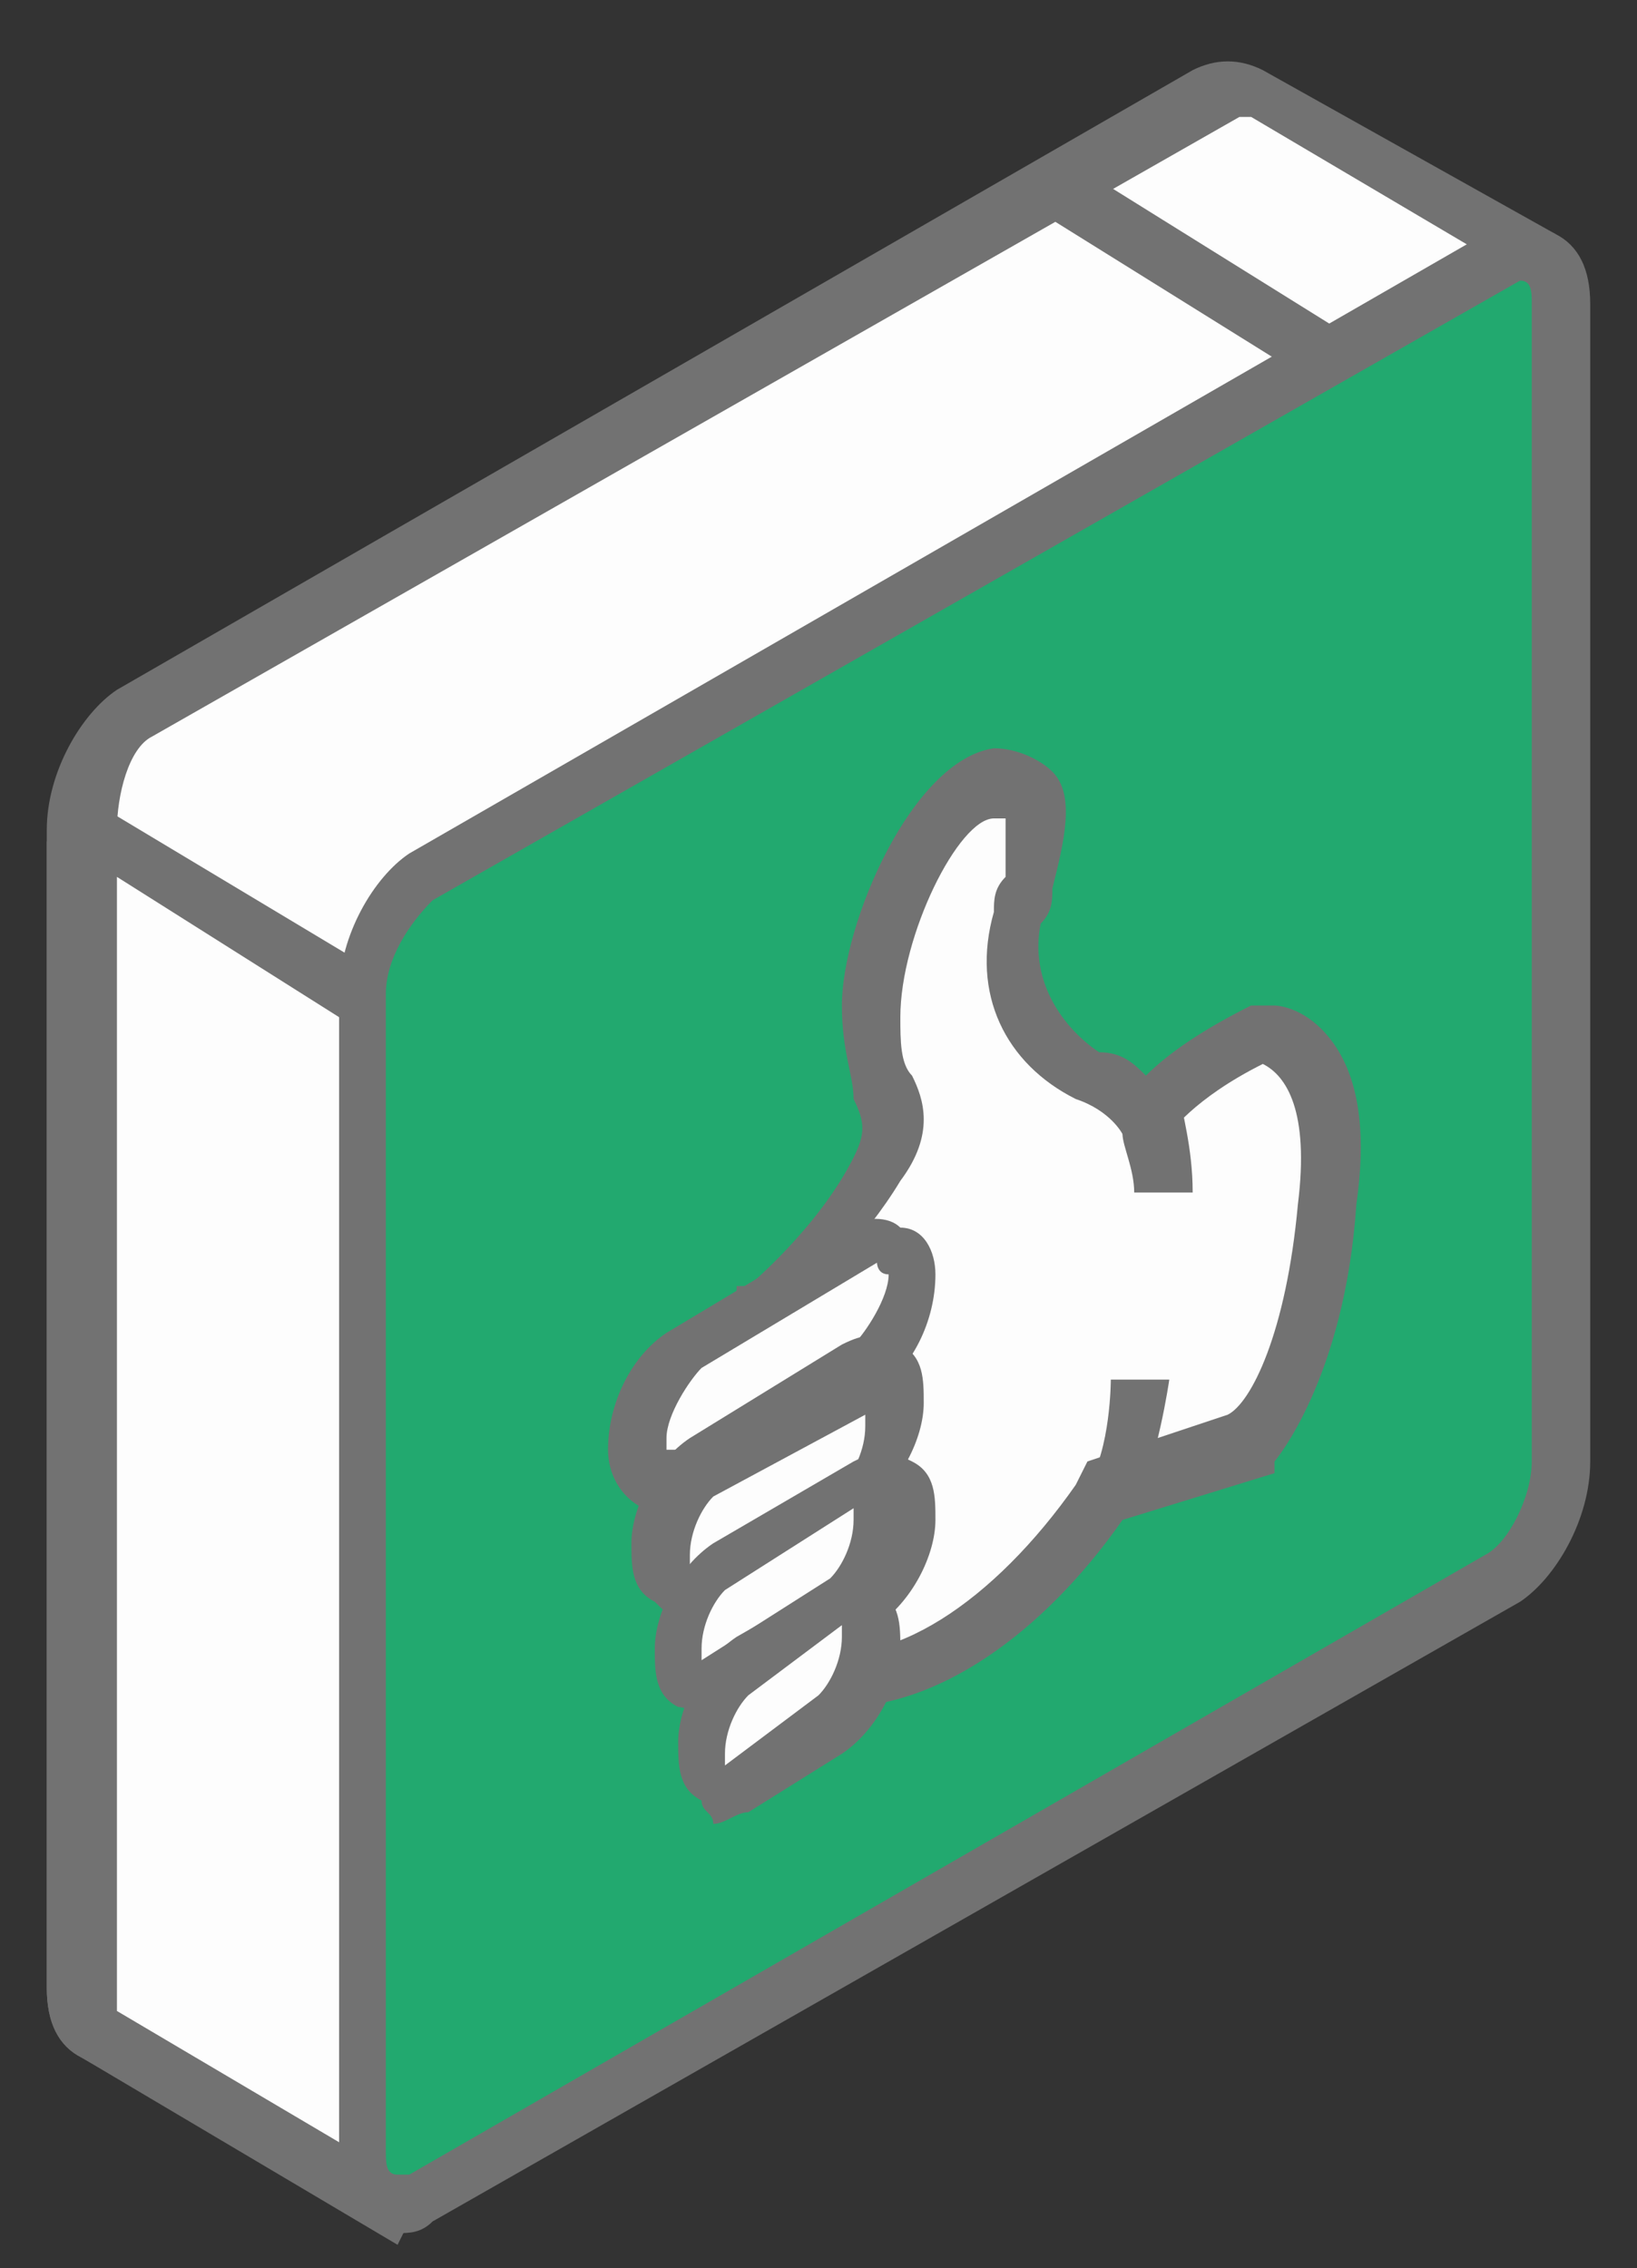 <?xml version="1.0" encoding="UTF-8"?> <svg xmlns="http://www.w3.org/2000/svg" xmlns:xlink="http://www.w3.org/1999/xlink" version="1.1" id="content_1_" x="0px" y="0px" viewBox="0 0 14 19.4" style="enable-background:new 0 0 14 19.4;" xml:space="preserve"><rect x="0" y="0" width="14" height="19.4" fill="#333333" stroke="none"/> <style type="text/css"> .st0{fill:#FFBE2E;} .st1{fill:#E1E1E1;} .st2{fill:#FEBD2E;} .st3{fill:#FDFDFD;} .st4{fill:#727272;} .st5{fill:#22A96F;} </style> <g id="XMLID_00000110471512642412489280000016152669076445579938_"> <g id="XMLID_00000138549570453493359310000010920011973791746700_"> <g id="XMLID_00000183210589744841228190000018059833589991682222_"> <g id="XMLID_00000055674744680943890210000011042059384510215321_"> <path id="XMLID_10748_" class="st0" d="M2160.8-207.8c-0.8-1.6-4.3-3.2-4.8-3.4s-1.9-0.5-1.5,2c0.4,2.4,2.6,3.7,2.6,4.3 s-0.6,1.4-0.7,1.8c-0.2,0.7,0.2,1.2,0.9,1.1c0.7-0.1,3.1-2.8,3.5-3.7C2161.3-206.6,2161.1-207.2,2160.8-207.8z"></path> </g> <g id="XMLID_00000175312995180711764050000003731394395350617991_"> <path id="XMLID_00000042727810333613546520000000916337937574795949_" class="st1" d="M2157.1-201.5c-0.4,0-0.7-0.1-0.9-0.4 c-0.3-0.3-0.4-0.8-0.3-1.3c0.1-0.2,0.2-0.5,0.3-0.7c0.2-0.3,0.4-0.7,0.4-1c0-0.1-0.3-0.3-0.5-0.6c-0.7-0.8-1.8-1.9-2.1-3.6 c-0.2-1.2,0-2,0.5-2.4s1.2-0.3,1.6-0.1c0.4,0.2,4.2,1.8,5.1,3.6l0,0c0.3,0.7,0.6,1.4,0.1,2.5c-0.4,0.9-3,3.8-3.9,4 C2157.3-201.5,2157.2-201.5,2157.1-201.5z M2155.4-210.8c-0.1,0-0.2,0-0.3,0.1s-0.3,0.3-0.1,1.4c0.2,1.4,1.2,2.4,1.8,3.1 c0.5,0.5,0.8,0.9,0.8,1.3c0,0.5-0.3,1-0.5,1.4c-0.1,0.2-0.2,0.4-0.2,0.5c-0.1,0.2,0,0.3,0,0.4c0,0.1,0.1,0.1,0.3,0 c0.5-0.1,2.8-2.5,3.2-3.4c0.3-0.7,0.2-1.2-0.1-1.7c-0.6-1.2-3.5-2.7-4.5-3.1C2155.7-210.7,2155.6-210.8,2155.4-210.8z"></path> </g> <g id="XMLID_00000105426434140503797540000000288682706146267300_"> <path id="XMLID_4190_" class="st0" d="M2258.9-189.3c0,0-3.4,2-8.8-1.4s-9.9-3.2-12.8-1.2c-3,2,2.3-15.9,2.5-16.3 c0.2-0.4,10.3-9.9,11.3-9.9s12,10.9,12,10.9L2258.9-189.3z"></path> <path id="XMLID_00000078763087863000859160000016992185381376980358_" class="st1" d="M2256.1-188.2c-1.6,0-3.7-0.4-6.3-2 c-4.7-3-9.1-3.4-12.3-1.2c-0.7,0.5-1.1,0.2-1.3,0c-1.8-1.7,3-16.9,3.1-17s10.4-10.1,11.7-10.1c1,0,7.2,6,12.3,11.1l0.2,0.2 l-4.2,18.3l-0.2,0.1C2259.1-188.8,2258-188.2,2256.1-188.2z M2242.2-193.8c2.2,0,4.9,0.7,8.2,2.7c4.4,2.8,7.4,1.8,8.1,1.4 l4-17.3c-4.9-4.8-10.4-10-11.5-10.6c-1.4,0.6-10.2,8.7-10.9,9.6c-0.5,1.1-4,14-3.3,15.7c0,0,0,0,0.1,0 C2238.1-193,2239.8-193.8,2242.2-193.8z"></path> </g> <g id="XMLID_00000107588135499811916150000004208395844915900560_"> <path id="XMLID_00000038400026810909432930000007145954414664168375_" class="st0" d="M2189.4-148.6c0,0-3.7,2.1-9.1-1.3 c-5.4-3.4-9.9-3.2-12.8-1.2c-3,2,2.3-15.9,2.5-16.3c0.2-0.4,10.3-9.9,11.3-9.9s12,10.9,12,10.9L2189.4-148.6z"></path> <path id="XMLID_00000034084245428110470370000001752493790611367866_" class="st1" d="M2186.3-147.4c-1.6,0-3.8-0.4-6.3-2 c-4.7-2.9-9.1-3.4-12.3-1.2c-0.7,0.5-1.1,0.2-1.3,0c-1.8-1.7,3-16.9,3.1-17s10.4-10.1,11.7-10.1c1,0,7.2,6,12.3,11.1l0.2,0.2 l-3.9,18.2l-0.2,0.1C2189.5-148.1,2188.3-147.4,2186.3-147.4z M2172.4-153c2.2,0,4.9,0.7,8.2,2.7c4.5,2.8,7.6,1.7,8.4,1.4 l3.7-17.2c-4.9-4.8-10.4-10-11.5-10.6c-1.4,0.6-10.2,8.7-10.9,9.6c-0.5,1.1-4,14-3.3,15.7c0,0,0,0,0.1,0 C2168.2-152.2,2170-153,2172.4-153z"></path> </g> <g id="XMLID_00000008832180047742693720000008160832601437601945_"> <path id="XMLID_10732_" class="st0" d="M2245.9-237.3c-11.5-6.6-17.4-7.7-17.4-7.7l0,0c-0.1-0.1-0.2-0.1-0.3,0l-3.5,2 c0,0-2.5,1.3-8.5,1.4c-6.1,0-21.4,3.5-32.8,10.6c-11.5,7.2-19.6,16.6-25.3,23.8s-6.1,8.2-7.9,9.7c-1.8,1.5-12.4,9.2-18.7,15.6 c-6.3,6.5-9,11.3-9,12.2c0,1.8,0.7,2.8,0.7,2.8v4.9l-0.8,4.6c0,0,0,0.6,0.3,1l0,0c0,0,2.4,4,12.4,10.1 c14.9,9,26.5,12.4,26.5,12.4l6.4-20.5l34-26.1l54.4-36.7l6.6-1.9l4.1-3.7C2267.1-222.8,2257.4-230.7,2245.9-237.3z"></path> </g> <g id="XMLID_00000139286999129218118990000013239386343751509139_"> <path id="XMLID_10730_" class="st1" d="M2246.3-235.2c-11.5-6.6-17.4-7.7-17.4-7.7l0,0c-0.1-0.1-0.2-0.1-0.3,0l-3.5,2 c0,0-2.5,1.3-8.5,1.4c-6.1,0-21.4,3.5-32.8,10.6c-11.5,7.2-19.6,16.6-25.3,23.8s-6.1,8.2-7.9,9.7c-1.8,1.5-12.4,9.2-18.7,15.6 c-6.3,6.5-9,11.3-9,12.2c0,1.8,0.7,2.8,0.7,2.8v4.9l-0.8,4.6c0,0,0,0.6,0.3,1l0,0c0,0,2.4,4,12.4,10.1c10,6,18.4,9.5,22.9,11.2 c1.9,0.7,4-0.3,4.6-2.3l7.4-22.5l31.9-20.6l54.4-36.7l6.6-1.9l1.2-1.1c1.5-1.4,1.4-3.8-0.2-5 C2260.7-225.9,2253.9-230.8,2246.3-235.2z"></path> </g> <g id="XMLID_00000052789082945716008900000005687468829287123387_"> <path id="XMLID_00000130620919086406102430000004359664879443848371_" class="st1" d="M2162-133.4l-0.5-0.1 c-0.1,0-11.8-3.5-26.6-12.4c-9.7-5.8-12.3-9.8-12.5-10.2c-0.4-0.5-0.4-1.2-0.4-1.3l0.8-4.6l-0.1-4.7c-0.2-0.4-0.7-1.3-0.7-2.9 c0-1.1,2.8-6,9.1-12.6c5-5.2,12.9-11.2,16.6-14c1-0.8,1.7-1.3,2.1-1.6c1.1-0.9,1.7-1.7,3.3-3.9c1-1.3,2.4-3.1,4.5-5.8 c5.8-7.4,14-16.8,25.4-23.9c12-7.5,27.5-10.7,33.1-10.7c5.8,0,8.3-1.3,8.3-1.3l3.5-2c0.3-0.2,0.6-0.2,0.8,0 c0.9,0.2,6.7,1.6,17.4,7.7c11.4,6.6,21.2,14.5,21.3,14.6l0.5,0.4l-4.7,4.2l-6.5,1.9l-54.4,36.7l-33.9,25.9L2162-133.4z M2123.4-156.4c0.6,0.9,3.6,4.6,12.1,9.7c13,7.9,23.6,11.4,25.9,12.2l6.3-20.2l0.1-0.1l34-26.1l54.5-36.8l6.5-1.9l3.6-3.2 c-2.1-1.6-10.8-8.4-20.7-14.2l0,0c-11.2-6.5-17.2-7.6-17.2-7.6h-0.1l-3.4,1.9c-0.1,0.1-2.7,1.4-8.8,1.4 c-5.5,0-20.7,3.1-32.6,10.6c-11.3,7.1-19.4,16.4-25.2,23.7c-2.1,2.7-3.5,4.5-4.5,5.8c-1.7,2.2-2.3,3-3.5,4 c-0.4,0.3-1.1,0.9-2.1,1.7c-3.7,2.9-11.5,8.8-16.5,13.9c-6.5,6.7-8.8,11.3-8.9,11.9c0,1.6,0.6,2.5,0.6,2.5l0.1,0.1v0.2v4.9 l-0.8,4.7c0,0,0,0.4,0.2,0.6L2123.4-156.4L2123.4-156.4z"></path> </g> <g id="XMLID_00000044885979143557593170000008835193066409483930_"> <path id="XMLID_00000065066374951226245930000009385221519619891613_" class="st1" d="M2263.6-219l-1.6-1 c-0.1-0.1-6.2-5.6-16.4-11.9c-12.1-7.6-21-10.6-21.1-10.7l-1-0.4l4.4-2.6c0.3-0.2,0.6-0.2,0.8,0c0.9,0.2,6.7,1.6,17.4,7.7 c11.4,6.6,21.2,14.5,21.3,14.6l0.5,0.4L2263.6-219z M2225.9-243.2c2.7,1,10.5,4.2,20.3,10.4c10.2,6.4,16.4,11.9,16.5,12l0.9,0.6 l2.8-2.5c-2.1-1.6-10.8-8.4-20.7-14.2c-11.3-6.5-17.2-7.6-17.2-7.6h-0.1L2225.9-243.2z"></path> </g> <g id="XMLID_00000015318913774127213150000002792035634388545449_"> <path id="XMLID_00000126323872908867119940000014062315102380923310_" class="st1" d="M2188.9-147.9c-0.3,0-0.5-0.1-0.8-0.2 c-0.5-0.3-0.8-0.8-0.7-1.3c0-0.3,0-0.3,0-0.9v-0.3l0.2-0.1c6-3.5,48.7-28.8,50.2-30.7l0.9-1.2v1.4c0,1.1,0.1,2,0.1,2.6l0,0 c0.1,0.8-0.3,1.6-1,2l-48.2,28.4C2189.4-148,2189.1-147.9,2188.9-147.9z M2188.4-150.1c0,0.4,0,0.4,0,0.7s0.2,0.4,0.2,0.4 c0.2,0.1,0.4,0.1,0.5,0l48.2-28.4c0.4-0.2,0.6-0.6,0.5-1l0,0c0-0.4-0.1-0.9-0.1-1.6c-1.7,1.3-7.2,4.9-25,15.6 C2212.5-164.4,2191.9-152.1,2188.4-150.1z"></path> </g> <g id="XMLID_00000136379164697555329640000015355768124367556481_"> <path id="XMLID_00000122691274747545859520000002635341690242644917_" class="st1" d="M2268.9-206.4c-0.1-2.1-1.3-2.8-1.3-2.8 l-0.9-9.9l0.5-3c0.1-0.5-0.1-0.8-0.4-0.6l-3.5,2c0,0-2.5,1.3-8.5,1.4s-21.4,3.5-32.8,10.6c-11.5,7.2-19.6,16.6-25.3,23.8 s-6.1,8.2-7.9,9.7c-1.8,1.5-12.4,9.2-18.7,15.6c-0.7,0.7-1.1,1.2-1.7,1.8c0.6,0.1,1.3,0.4,0.8,1.1c-1.8,2.6-3,4-4.2,5.1 c-2.5,2.3-4.8,2-3.9,5.4c0.1,0.4,0,0.3,0,0.6s0.4,1,0.5,1.4c0.3,1.3,0.1,0.7,0.2,2v0.4l0,0v0.1c0,0.5,0.1,2.9-3,2.9 c-3.3,0-13.9-5.4-21.1-9.5c-7.2-4.1-12.2-7.9-14.9-11.2l-0.4,2.3c0,0,0,0.6,0.3,1l0,0c0,0,2.4,4,12.4,10.1 c14.9,9,26.5,12.4,26.5,12.4l0,0c0.2,0.1,0.6,0.1,1.1-0.1c1.2-0.4,4.3-1.7,6.1-2.4c0.7-0.3,1.2-1,1.1-1.8 c-0.2-1.8-0.4-5.2,0.2-8.6c0.9-4.9,3.1-10.7,8.7-14.1c5.5-3.4,8.7,2.5,9.1,6.7c0.2,2,0.2,3.6,0.1,4.7c0,0.8,0.8,1.3,1.5,0.9 l48.2-28.4c0.5-0.3,0.8-0.9,0.8-1.5c-0.2-1.8-0.4-5.9,0.8-9.9c1.6-5.4,4.2-9.9,8.9-12.4s8.3,0.1,8.9,5.7c0.2,2.4,0.4,4,0.4,5 c0,0.8,0.9,1.3,1.6,0.8c2.2-1.4,6.1-4,7.7-6.4C2268.8-199.1,2269-204.3,2268.9-206.4z"></path> <path id="XMLID_00000104679507395368758780000004076312954545228193_" class="st1" d="M2162-133.3c-0.2,0-0.4,0-0.6-0.1l0,0 c0,0-11.7-3.4-26.5-12.4c-9.7-5.9-12.3-9.8-12.5-10.2c-0.4-0.5-0.4-1.2-0.4-1.3l0.6-3.4l0.7,0.8c2.7,3.3,7.7,7,14.8,11 c7.9,4.5,17.8,9.4,20.8,9.4c0.9,0,1.5-0.2,1.9-0.6c0.6-0.6,0.6-1.4,0.6-1.8v-0.5c0-0.5,0-0.7,0-0.9s0-0.2-0.2-1 c0-0.1-0.1-0.3-0.2-0.5c-0.2-0.4-0.3-0.7-0.3-1c0-0.2,0-0.2,0-0.3l0,0c0,0,0,0,0-0.1c-0.7-2.7,0.5-3.4,2-4.3 c0.6-0.4,1.4-0.8,2.1-1.5c1.3-1.2,2.5-2.7,4.1-5c0.1-0.1,0.1-0.2,0.1-0.2l0,0c0,0-0.2-0.1-0.6-0.2l-0.9-0.1l0.6-0.7 c0.2-0.3,0.5-0.5,0.7-0.8c0.3-0.3,0.6-0.7,1-1.1c5-5.2,12.9-11.2,16.6-14c1-0.8,1.7-1.3,2.1-1.6c1.1-0.9,1.7-1.7,3.3-3.9 c1-1.3,2.4-3.1,4.5-5.8c5.8-7.4,14-16.8,25.4-23.9c12-7.5,27.5-10.7,33.1-10.7c5.8,0,8.3-1.3,8.3-1.3l3.5-2 c0.3-0.2,0.6-0.2,0.8,0c0.3,0.2,0.4,0.6,0.3,1.1l-0.5,3l0.9,9.6c0.4,0.3,1.2,1.3,1.3,3.1c0.2,2.5-0.2,7.7-2.4,11.1 c-1.6,2.5-5.6,5.2-7.8,6.5c-0.5,0.3-1.1,0.3-1.5,0.1c-0.5-0.3-0.8-0.7-0.8-1.3c-0.1-1.3-0.2-2.9-0.4-5c-0.3-2.8-1.4-4.9-3.1-5.8 c-1.4-0.8-3.2-0.6-5.1,0.4c-4,2.2-6.8,6.1-8.6,12.1c-1.1,3.9-1,7.7-0.8,9.7c0.1,0.8-0.3,1.6-1,2l-48.2,28.4 c-0.5,0.3-1.1,0.3-1.5,0c-0.5-0.3-0.8-0.8-0.7-1.3c0-1.4,0-3-0.1-4.7c-0.2-2.5-1.5-5.7-3.7-6.8c-1.4-0.7-2.9-0.5-4.6,0.5 c-4.4,2.7-7.3,7.3-8.4,13.7c-0.6,3.3-0.4,6.7-0.2,8.4c0.1,1-0.5,2-1.4,2.3c-1.8,0.7-4.9,2-6.1,2.4 C2162.6-133.4,2162.3-133.3,2162-133.3z M2123.4-156.4c0.6,0.9,3.5,4.5,12.1,9.7c14.7,8.9,26.2,12.3,26.3,12.3s0.2,0.1,0.8-0.1 c1.2-0.4,4.3-1.7,6.1-2.4c0.5-0.2,0.8-0.7,0.8-1.3c-0.2-1.8-0.4-5.3,0.2-8.7c1.2-6.7,4.2-11.5,8.9-14.4c2.5-1.5,4.4-1.2,5.6-0.6 c2.6,1.3,4,4.9,4.2,7.6c0.1,1.7,0.2,3.3,0.1,4.8c0,0.3,0.2,0.4,0.2,0.4c0.1,0,0.3,0.1,0.5,0l48.2-28.4c0.4-0.2,0.6-0.6,0.5-1 c-0.2-2-0.4-6.1,0.8-10.1c1.8-6.3,4.8-10.4,9.1-12.7c2.2-1.2,4.3-1.3,6.1-0.4c2,1.1,3.3,3.4,3.6,6.5c0.2,2,0.3,3.7,0.4,5 c0,0.3,0.2,0.4,0.3,0.5c0.1,0,0.3,0.1,0.6,0c2.2-1.3,6-3.9,7.5-6.2c2.1-3.1,2.4-8,2.2-10.4l0,0c-0.1-1.8-1-2.4-1-2.4l-0.2-0.1 v-0.2l-0.9-10l0.5-3l-3.2,1.8c-0.1,0.1-2.7,1.4-8.8,1.4c-5.5,0-20.7,3.1-32.6,10.6c-11.3,7.1-19.4,16.4-25.2,23.7 c-2.1,2.7-3.5,4.5-4.5,5.8c-1.7,2.2-2.3,3-3.5,4c-0.4,0.3-1.1,0.9-2.1,1.7c-3.7,2.9-11.5,8.8-16.5,13.9c-0.4,0.4-0.7,0.7-1,1 c-0.1,0.1-0.1,0.1-0.2,0.2c0.3,0.1,0.4,0.3,0.5,0.5s0.2,0.6-0.2,1.1c-1.6,2.3-2.9,3.9-4.2,5.1c-0.8,0.8-1.6,1.3-2.3,1.7 c-1.4,0.9-2,1.2-1.5,3.2c0.1,0.3,0.1,0.4,0,0.6c0,0,0,0,0,0.1s0.1,0.3,0.2,0.5c0.1,0.2,0.2,0.5,0.3,0.7c0.2,0.8,0.2,1,0.2,1.3 c0,0.1,0,0.4,0,0.8v0.4c0,0.5,0,1.7-0.9,2.6c-0.6,0.6-1.5,0.9-2.6,0.9c-3.7,0-15.1-6-21.3-9.5c-6.6-3.8-11.5-7.3-14.4-10.5 l-0.2,1.2c0,0,0,0.4,0.2,0.6L2123.4-156.4L2123.4-156.4z"></path> </g> <g id="XMLID_00000048465314642434053800000015846709544401888681_"> <path id="XMLID_00000135668546316194925790000014859272719740624537_" class="st1" d="M2130.1-156.3c0,0,3,2.1,8.7,5.6 c5.8,3.5,11.8,5.9,11.8,5.9l0.2-3.6c0,0-5.6-2.1-11-5.3s-9.3-6.1-9.3-6.1L2130.1-156.3z"></path> <path id="XMLID_00000158006329815448160740000005394605474034742944_" class="st1" d="M2151.1-144l-0.6-0.3 c-0.1,0-6.1-2.5-11.9-5.9c-5.7-3.4-8.8-5.6-8.8-5.6l-0.2-0.2l0.6-4.7l0.7,0.5c0,0,3.9,2.9,9.2,6.1c5.3,3.2,10.9,5.3,10.9,5.3 l0.3,0.1L2151.1-144z M2130.6-156.5c0.8,0.6,3.7,2.5,8.5,5.4c4.6,2.8,9.4,4.9,11.1,5.6l0.2-2.5c-1.3-0.5-6.1-2.5-10.7-5.2 c-4.1-2.4-7.3-4.7-8.6-5.7L2130.6-156.5z"></path> </g> <g id="XMLID_00000138545037814028616840000000685488132869143211_"> <path id="XMLID_4164_" class="st0" d="M2130.9-156.7v-2c0-0.5-0.2-1-0.6-1.4l-7.1-7v4.9v0.3c3.4,3.4,5.6,4.9,6.8,5.7 C2130.4-156,2130.9-156.3,2130.9-156.7z"></path> <path id="XMLID_4165_" class="st1" d="M2130.3-155.7c-0.2,0-0.4-0.1-0.6-0.2c-2-1.3-4.3-3.2-6.9-5.7l-0.2-0.2l0.1-0.5l-0.1-6 l7.9,7.8c0.5,0.5,0.7,1.1,0.7,1.8v2c0,0.4-0.2,0.7-0.5,0.9C2130.7-155.7,2130.5-155.7,2130.3-155.7z M2123.7-162.1 c2.5,2.4,4.7,4.2,6.6,5.4l0,0v-2c0-0.4-0.2-0.8-0.4-1.1l-6.2-6.1v3.7L2123.7-162.1z"></path> </g> <g id="XMLID_00000072991145883389660100000016807469664306900379_"> <path id="XMLID_00000036953498714820504690000002240883223569983919_" class="st0" d="M2160.4-146.3c0,0,2.8,0.5,2.8,2.5 s-1.1,2.8-2.3,2.8c-2.3,0-8.3-2.7-10.3-3.7c-0.4-0.2-0.7-0.7-0.7-1.2v-1.7c0-0.5,0.5-0.9,1-0.8L2160.4-146.3z"></path> <path id="XMLID_00000142879017774042110810000011009102807140451496_" class="st1" d="M2160.9-140.5c-2.4,0-8.2-2.6-10.5-3.8 c-0.6-0.3-1-0.9-1-1.6v-1.7c0-0.4,0.2-0.8,0.5-1s0.7-0.3,1.1-0.3l9.6,2.1c0.2,0,3.2,0.6,3.2,3 C2163.7-141.4,2162.3-140.5,2160.9-140.5L2160.9-140.5z M2150.7-147.9c-0.1,0-0.1,0-0.2,0.1c0,0-0.1,0.1-0.1,0.2v1.7 c0,0.3,0.2,0.6,0.4,0.7c1.8,0.9,7.9,3.7,10.1,3.7l0,0c1.2,0,1.8-0.8,1.8-2.3s-2.3-2-2.4-2l0,0L2150.7-147.9L2150.7-147.9z"></path> </g> <g id="XMLID_00000175282797587600955370000018124145961561623736_"> <path id="XMLID_10694_" class="st0" d="M2134.4-167.7l1.1,4.8c0.2,0.9,0.7,1.7,1.4,2.3l1,0.7c2,1.5,2.5,1.9,4.7,2.9l1.9,0.8 c1,0.4,2,0.5,3,0.2l4.3-1.2c0.9-0.2,1.1-1.5,0.3-2l-6.5-4.4c-0.8-0.5-1.6-0.9-2.4-1.4l-7.5-3.9 C2135-169,2134.2-168.4,2134.4-167.7z"></path> </g> <g id="XMLID_00000001660598530986143860000006421338261908612226_"> <path id="XMLID_00000134232470620018198280000016969214897390783130_" class="st0" d="M2189.7-167.3h-0.9 c-0.4,0-0.7-0.2-0.9-0.6c-0.1-0.4,0-0.8,0.3-1l3.5-2.5c0.3-0.2,0.6-0.2,0.9,0c0.3,0.2,0.4,0.5,0.4,0.8l-0.1,0.6 C2192.7-168.5,2191.3-167.3,2189.7-167.3z M2189.1-168.3h0.6c1.1,0,2.1-0.8,2.2-1.9v-0.1L2189.1-168.3z"></path> </g> <g id="XMLID_00000021077187850813170000000013892179087510295977_"> <path id="XMLID_00000175292341469623804220000012419721340120303257_" class="st0" d="M2264.3-217.3c-0.6,0.7-4.6,6-4.6,7.2 c0,1.8,7.7-2.8,7.7-2.8l0,0l-0.5-5.7C2266.8-218.6,2264.8-217.9,2264.3-217.3z"></path> <path id="XMLID_00000049932221699529668670000016352328108046554512_" class="st1" d="M2260.2-209.2c-0.2,0-0.4,0-0.6-0.1 c-0.3-0.2-0.4-0.4-0.4-0.8c0-1.6,4.7-7.5,4.8-7.5l0,0c0.6-0.7,2.2-1.3,2.7-1.5l0.6-0.2l0.6,6.6l-0.3,0.2 C2265.8-211.4,2261.9-209.2,2260.2-209.2z M2260.2-210.2c0.7,0.1,3.6-1.2,6.6-3l-0.4-4.7c-0.7,0.3-1.5,0.6-1.7,0.9 C2263.6-215.8,2260.3-211.2,2260.2-210.2z"></path> </g> <g id="XMLID_00000151505208177006732260000004652472910044373648_"> <path id="XMLID_00000149369421744396913760000001952643867954268836_" class="st0" d="M2263.1-210.6c2-1,4.3-2.3,4.3-2.3 l-0.5-5.7c0,0-1,0.3-1.7,0.7C2265.1-217.8,2266.2-212.2,2263.1-210.6z"></path> <path id="XMLID_00000062909109345245975800000001255900835128182924_" class="st1" d="M2263.3-210.2l-0.4-0.9 c2.8-1.4,1.7-6.6,1.7-6.7l-0.1-0.4l0.3-0.2c0.7-0.4,1.6-0.7,1.8-0.8l0.6-0.2l0.6,6.6l-0.3,0.2 C2267.6-212.5,2265.3-211.1,2263.3-210.2z M2265.6-217.6c0.1,0.9,0.4,3.4-0.4,5.3c0.7-0.4,1.3-0.7,1.6-0.9l-0.4-4.7 C2266.1-217.8,2265.9-217.7,2265.6-217.6z"></path> </g> <g id="XMLID_00000018948760760697659870000006751124051569702826_"> <path id="XMLID_00000059994077348742738270000010281305012965259687_" class="st0" d="M2260.9-202.1c-1.1,0-1.9-1.1-1.9-2.4 s0.9-2.4,1.9-2.4c1.1,0,1.9,1.1,1.9,2.4S2262-202.1,2260.9-202.1z M2260.9-205.8c-0.5,0-0.9,0.6-0.9,1.4c0,0.7,0.4,1.4,0.9,1.4 s0.9-0.6,0.9-1.4C2261.8-205.2,2261.4-205.8,2260.9-205.8z"></path> </g> <g id="XMLID_00000000915761577577862650000017854641886841285517_"> <g id="XMLID_00000070106614983431234870000007330047822771764380_"> <path id="XMLID_00000165231946805118074070000003669559340183941799_" class="st0" d="M2194.9-175.6c-0.2,0-0.4-0.1-0.6-0.3 c-0.3-0.4-0.3-1,0-1.6c2.6-4.2,12-18.8,25.7-27.8c14-9.2,24.8-10.3,27.8-10.5c0.3,0,0.6,0.1,0.7,0.4c0.3,0.4,0.2,1.1-0.1,1.7 c-1.2,2.2-4.3,6.6-12.2,11.9c-10.5,7.1-32.9,21.8-37.1,24.1C2197.4-176.8,2196-176.1,2194.9-175.6L2194.9-175.6 C2195.1-175.6,2195-175.6,2194.9-175.6z M2247.8-214.8c-3.1,0.2-13.7,1.4-27.2,10.3c-13.6,8.9-22.9,23.3-25.4,27.5 c0,0.1-0.1,0.1-0.1,0.2c0.7-0.3,1.9-0.9,3.7-1.9c4.2-2.3,26.5-17,37-24.1c7.7-5.2,10.8-9.4,11.9-11.5 C2247.8-214.4,2247.9-214.6,2247.8-214.8z"></path> </g> <g id="XMLID_00000008108430237202788110000017995347354796458135_"> <path id="XMLID_00000045604150144387739160000009300222755846173094_" class="st0" d="M2224.1-172.1l-0.5-0.9l11.3-6.9 c0.6-0.4,1-1,1-1.8c0-1.7,0.1-4.5,0.9-7.7c0.9-3.5,3.1-6.9,4.3-8.7c0.6-0.8,0.7-1.9,0.4-2.8c-0.6-1.8-1.8-4.3-1.8-4.3l-4.1-7.5 l0.9-0.5l4.1,7.5c0.1,0.1,1.3,2.7,1.9,4.5c0.4,1.2,0.2,2.6-0.5,3.7c-1.2,1.7-3.3,5-4.1,8.3c-0.8,3.1-0.9,5.7-0.9,7.4 c0,1.1-0.5,2.1-1.5,2.6L2224.1-172.1z"></path> </g> <g id="XMLID_00000154412823808568886960000009224177712570274714_"> <path id="XMLID_00000079480511672541034020000008832868045395760553_" class="st0" d="M2219.3-190.6l-0.9-13.6l3.3-2.2 l2.3,12.7L2219.3-190.6z M2219.5-203.7l0.7,11.3l2.7-1.8l-1.9-10.5L2219.5-203.7z"></path> </g> <g id="XMLID_00000161611126894516404000000009584249491771870124_"> <path id="XMLID_00000018927265951442248500000016350282676316720777_" class="st0" d="M2246.7-210.9l-0.8-0.6 c0.1-0.1,0.3-0.9-0.3-1.7c-0.6-1-1.7-1-1.7-1v-1c0.1,0,1.6,0,2.5,1.5C2247.3-212.5,2247-211.4,2246.7-210.9z"></path> </g> </g> <g id="XMLID_00000139986398413691157700000013140045490892973490_"> <path id="XMLID_4138_" class="st0" d="M2202.5-180c-0.6,0-2-0.2-2.8-1.5c-1.1-2.1-0.4-3.4-0.4-3.5l0.9,0.5l-0.4-0.2l0.4,0.2 c0,0-0.5,0.9,0.4,2.5c0.6,1.1,2,1,2,1l0.1,1C2202.8-180,2202.7-180,2202.5-180z"></path> </g> <g id="XMLID_00000048465859739142883380000011386639333160977067_"> <path id="XMLID_00000007423237051503711740000006208013556341745066_" class="st1" d="M2203.2-184.1c1.9,0.2,4.8,3.2,5.1,3.5 c0.4,0.4,1.1,1.6-1.5,2s-4.7-1.3-5.3-1.1s-1.2,1-1.6,1.3c-0.6,0.4-1.3,0.2-1.4-0.5c-0.1-0.7,1.7-3.9,2.5-4.6 C2201.8-184.2,2202.5-184.2,2203.2-184.1z"></path> <path id="XMLID_00000112629929669471357080000015281603549297257897_" class="st0" d="M2199.3-177.7c-0.2,0-0.4,0-0.5-0.1 c-0.4-0.2-0.7-0.5-0.7-1c-0.2-1,1.9-4.3,2.7-5c0.9-0.8,1.8-0.8,2.5-0.7l0,0c2.1,0.3,5.1,3.3,5.4,3.7c0.4,0.4,0.7,1,0.5,1.6 c-0.2,0.7-1,1.1-2.2,1.3c-1.8,0.3-3.4-0.4-4.4-0.8c-0.3-0.1-0.7-0.3-0.9-0.3c-0.2,0.1-0.6,0.4-0.8,0.7c-0.2,0.2-0.4,0.4-0.6,0.5 C2199.9-177.8,2199.6-177.7,2199.3-177.7z M2202.7-183.6c-0.4,0-0.8,0.1-1.3,0.5c-0.8,0.7-2.4,3.6-2.4,4.1 c0,0.1,0.1,0.2,0.2,0.3c0.1,0.1,0.3,0,0.5-0.1c0.1-0.1,0.3-0.2,0.4-0.4c0.4-0.4,0.8-0.8,1.3-0.9c0.4-0.1,0.9,0.1,1.5,0.4 c1,0.4,2.3,1,3.9,0.8c1-0.1,1.4-0.4,1.4-0.6c0.1-0.2-0.1-0.4-0.2-0.6c-0.8-0.9-3.3-3.2-4.8-3.4l0,0 C2203-183.6,2202.8-183.6,2202.7-183.6z"></path> </g> <g id="XMLID_00000170259299881452000810000004425182980052692118_"> <path id="XMLID_00000021805082209071949260000011317266758462368678_" class="st0" d="M2199-157.2c-0.3,0-0.6-0.1-0.8-0.2 c-0.5-0.3-0.8-0.9-0.8-1.5c0.1-1.9,0.1-5-0.1-9.2c-0.2-4.5-3.1-7.8-3.1-7.8l0.8-0.7c0.1,0.1,3.1,3.6,3.4,8.5 c0.2,4.2,0.2,7.4,0.1,9.3c0,0.2,0.1,0.4,0.3,0.5s0.4,0.1,0.6,0l24-14.5c0.1-1.4,0.4-8.2,0.1-12.1c-0.4-4.2-2.2-7.5-2.2-7.5 l0.9-0.5c0.1,0.1,1.9,3.5,2.3,7.9c0.4,4.4-0.1,12.2-0.1,12.6v0.3l-0.2,0.1l-24.2,14.6C2199.6-157.3,2199.3-157.2,2199-157.2z"></path> </g> <g id="XMLID_00000074440077559187245840000013508434723749500810_"> <path id="XMLID_00000112631021500858343820000017435812968718088078_" class="st0" d="M2186.6-181c1.6,0.9,3.7,0.5,4.8-0.9 c2.6-3.3,6.1-7.9,9.1-11.2c2.9-3.2,5.1-5.4,8.4-8.4c1-1,0.6-2.8-0.6-3.5l-29.9-17.3c-1.4-0.8-3.1-0.6-4.3,0.4 c-2.8,2.4-5.8,5.4-8.7,8.7c-3.6,4.1-7.6,9.4-9.7,12c-0.7,0.9-0.4,2.2,0.5,2.7L2186.6-181z"></path> <path id="XMLID_00000183957841475911136360000018067453437944464803_" class="st1" d="M2188.5-180c-0.7,0-1.5-0.2-2.1-0.6l0,0 l-30.4-17.5c-0.6-0.3-1-0.9-1.1-1.6c-0.1-0.7,0-1.4,0.5-1.9c0.4-0.5,0.8-1,1.3-1.6c2.2-2.8,5.5-7,8.4-10.4 c3.3-3.7,6.1-6.6,8.7-8.8c1.4-1.2,3.3-1.3,4.9-0.4l29.9,17.3c0.8,0.4,1.3,1.3,1.4,2.2c0.1,0.8-0.2,1.6-0.7,2.1 c-3.3,3.1-5.5,5.2-8.3,8.4c-2.7,3-5.8,7-8.3,10.2l-0.8,1C2191-180.5,2189.8-180,2188.5-180z M2186.9-181.4 c1.4,0.8,3.2,0.5,4.2-0.8l0.8-1c2.5-3.2,5.6-7.2,8.4-10.3c2.9-3.2,5.1-5.3,8.4-8.4c0.4-0.4,0.5-1,0.4-1.3 c-0.1-0.6-0.4-1.1-0.9-1.4l-29.9-17.3c-1.2-0.7-2.7-0.6-3.8,0.3c-2.6,2.2-5.4,5-8.6,8.7c-3,3.4-6.2,7.6-8.4,10.4 c-0.5,0.6-0.9,1.2-1.3,1.6c-0.2,0.3-0.3,0.7-0.3,1.1c0.1,0.4,0.3,0.7,0.7,0.9L2186.9-181.4L2186.9-181.4z"></path> </g> <g id="XMLID_00000111175471867779481950000000097293862392524929_"> <path id="XMLID_00000144302312160371267610000014359398009544754322_" class="st1" d="M2174.1-221.8c-2.8,2.4-5.8,5.4-8.7,8.7 c-3.6,4.1-7.6,9.4-9.7,12c-0.3,0.3-0.4,0.8-0.4,1.2l0.5,0.3c-0.5,1,4.6-2.3,5.3-2.8c3.5-2.4,5.6-6,8.6-9.3 c2.9-3.2,5.1-5.4,8.4-8.4c0.5-0.5,0.7-1.2,0.5-1.9l-0.2-0.1C2177-223,2175.3-222.9,2174.1-221.8z"></path> <path id="XMLID_00000141425839011758080030000010863702372863344571_" class="st1" d="M2155.8-199c-0.1,0-0.2,0-0.3-0.1 s-0.1-0.1-0.2-0.3l-0.4-0.3v-0.3c0-0.5,0.2-1.1,0.5-1.5c0.4-0.5,0.8-1,1.3-1.6c2.2-2.8,5.4-7,8.4-10.4c3.3-3.7,6.1-6.6,8.7-8.8 c1.4-1.2,3.3-1.3,4.9-0.4l0.4,0.2v0.2c0.2,0.9-0.1,1.8-0.7,2.3c-3.3,3.1-5.5,5.2-8.3,8.4c-0.9,1-1.8,2.1-2.6,3.2 c-1.9,2.3-3.6,4.5-6,6.2C2159.7-200.9,2156.9-199,2155.8-199z M2155.8-200.2l0.2,0.1c1-0.4,3.7-2.1,4.7-2.8c2.3-1.6,4-3.8,5.8-6 c0.8-1.1,1.7-2.1,2.7-3.2c2.9-3.2,5.1-5.3,8.4-8.4c0.3-0.3,0.5-0.7,0.4-1.2c-1.2-0.7-2.7-0.5-3.7,0.3l0,0 c-2.6,2.2-5.4,5-8.6,8.7c-3,3.4-6.2,7.6-8.4,10.4c-0.5,0.6-0.9,1.2-1.3,1.6C2156-200.6,2155.9-200.4,2155.8-200.2z"></path> </g> <g id="XMLID_00000176038602733220194110000001269142056660099227_"> <path id="XMLID_00000065763047674450162390000005842129483575285688_" class="st1" d="M2208.3-205l-29.9-17.3 c-0.2-0.1-0.4-0.2-0.5-0.3c-2.3,2.1-4.7,4.6-7,7.2c-3.6,4.1-7.6,9.4-9.7,12c-0.7,0.9-0.4,2.2,0.5,2.7l18.9,10.9l11.5,6.6 c0.1,0,0.1,0.1,0.2,0.1c2.5-3.2,5.6-7.1,8.3-10.1c2.9-3.2,5.1-5.4,8.4-8.4C2209.9-202.5,2209.5-204.3,2208.3-205z"></path> <path id="XMLID_00000170261299922938801700000011515118708668528009_" class="st1" d="M2192.4-182.4l-0.4-0.2 c-0.1-0.1-0.2-0.1-0.2-0.1l-30.4-17.5c-0.6-0.3-1-0.9-1.1-1.6c-0.1-0.7,0-1.4,0.5-1.9c0.4-0.5,0.8-1,1.3-1.6 c2.2-2.8,5.4-7,8.4-10.4c2.5-2.9,4.9-5.3,7.1-7.3l0.2-0.2l0.3,0.1c0.2,0.1,0.4,0.2,0.6,0.3l29.9,17.3l0,0 c0.8,0.4,1.3,1.3,1.4,2.2c0.1,0.8-0.2,1.6-0.7,2.1c-3.3,3.1-5.5,5.2-8.3,8.4c-2.7,3-5.8,6.9-8.2,10.1L2192.4-182.4z M2178-222 c-2.1,1.9-4.3,4.3-6.7,7c-3,3.4-6.2,7.6-8.4,10.4c-0.5,0.6-0.9,1.2-1.3,1.6c-0.2,0.3-0.3,0.7-0.3,1.1c0.1,0.4,0.3,0.7,0.6,0.9 l30.2,17.4c2.4-3.1,5.4-6.9,8-9.8c2.9-3.2,5.1-5.3,8.4-8.4c0.4-0.4,0.5-1,0.4-1.3c-0.1-0.6-0.4-1.1-0.9-1.4l0,0l-29.9-17.3 C2178.1-222,2178-222,2178-222z"></path> </g> <g id="XMLID_00000016773215371006230160000010994446052356906394_"> <path id="XMLID_00000170995849322429006630000002513970210285874595_" class="st0" d="M2242.7-220c3.7-0.8,6.9-1.2,8.9-1.2 c1.9,0,3.4-0.1,4.6-0.3l0,0c0,0-9.8-7.5-19-12.5c-9.1-5-12.6-6.3-12.6-6.3l0,0c-1.3,0.2-3.1,0.4-5.3,0.4c-2,0-4.9,0.4-8.3,1.1 c-0.4,0.1-0.5,0.6-0.1,0.8l31.6,18H2242.7z"></path> <path id="XMLID_00000036934008313042167830000010157230309929379260_" d="M2242.7-219.5l-0.4-0.1l-31.6-18 c-0.3-0.2-0.5-0.6-0.5-0.9c0.1-0.4,0.3-0.7,0.7-0.8c3.4-0.7,6.3-1.1,8.4-1.1c1.9,0,3.7-0.1,5.2-0.4l0,0c0.3,0,4.3,1.7,12.9,6.4 c9.1,5,18.9,12.4,19,12.5l0.5,0.4l-0.6,0.5l-0.2,0.1c-1.4,0.2-3,0.3-4.7,0.3C2249.5-220.7,2246.3-220.3,2242.7-219.5 L2242.7-219.5z M2211.4-238.4l31.3,17.9c3.6-0.8,6.7-1.2,8.9-1.2c1.2,0,2.3-0.1,3.4-0.2c-2.7-2-10.6-7.7-18-11.7 c-8.1-4.4-11.7-5.9-12.4-6.2c-1.6,0.3-3.3,0.4-5.2,0.4S2214.6-239.1,2211.4-238.4z"></path> </g> <g id="XMLID_00000073721916728465228950000017569782011182083775_"> <path id="XMLID_00000044895732852174193630000007263475440984926901_" class="st1" d="M2213.6-236.9c4-0.9,7.3-1.3,9.5-1.3 c2,0,1.6-2.2,1.6-2.2l0,0c-1.3,0.2-3.1,0.4-5.3,0.4c-2,0-4.9,0.4-8.3,1.1c-0.2,0-0.3,0.2-0.3,0.4l2.7,1.5L2213.6-236.9z"></path> <path id="XMLID_4046_" d="M2213.6-236.4l-0.4-0.1l-2.9-1.7v-0.3c0-0.4,0.3-0.8,0.7-0.9c3.4-0.7,6.3-1.1,8.4-1.1 c1.9,0,3.7-0.1,5.2-0.4l0.5-0.1l0.1,0.5c0,0.1,0.2,1.3-0.5,2.1c-0.3,0.3-0.7,0.7-1.6,0.7 C2220.9-237.7,2217.4-237.2,2213.6-236.4L2213.6-236.4z M2211.7-238.4l1.9,1.1c3.8-0.8,7.2-1.3,9.5-1.3c0.4,0,0.7-0.1,0.9-0.3 s0.2-0.5,0.3-0.8c-1.5,0.2-3.1,0.3-4.8,0.3C2217.5-239.4,2214.8-239.1,2211.7-238.4z"></path> </g> <g id="XMLID_00000153686912614944773300000005653656576632577181_"> <path id="XMLID_00000125569059194462640260000006089269767866400446_" class="st1" d="M2242.8-219.5l-0.4-0.1l-31-17.7l1.4-0.2 c2.5-0.4,4.6-0.7,6.2-0.7c1.9,0,3.7-0.1,5.2-0.4h0.1l0.1,0.1c0.4,0.1,3.9,1.6,12.6,6.3c6.3,3.5,13,8.1,16.4,10.6l1.2,0.8 l-1.4,0.1c-0.5,0-1,0-1.5,0C2249.5-220.7,2246.3-220.3,2242.8-219.5L2242.8-219.5z M2214.3-236.8l28.5,16.3 c3.6-0.8,6.7-1.2,8.9-1.2l0,0c-3.6-2.6-9.5-6.6-15.1-9.7c-8-4.4-11.7-5.9-12.4-6.2c-1.6,0.3-3.3,0.4-5.2,0.4 C2217.7-237.2,2216.1-237.1,2214.3-236.8z"></path> </g> <g id="XMLID_00000145766512075042531640000015200113712277538712_"> <path id="XMLID_4005_" class="st0" d="M2214.3-180.4c-0.1,0-0.3,0-0.4-0.1c-0.2-0.1-0.4-0.4-0.4-0.7v-0.8c0-0.7,0.4-1.3,1-1.6 l3.6-2.4c0.2-0.2,0.5-0.2,0.8,0c0.2,0.1,0.4,0.4,0.4,0.7v0.8c0,0.7-0.4,1.3-1,1.7l-3.7,2.4 C2214.6-180.4,2214.5-180.4,2214.3-180.4z M2214.6-181.9v0.3l3.2-2.1c0.3-0.2,0.5-0.5,0.5-0.9v-0.3l-3.2,2.1 C2214.8-182.6,2214.6-182.3,2214.6-181.9L2214.6-181.9z"></path> </g> <g id="XMLID_00000032631570988127094400000000063668715990543790_"> <path id="XMLID_4002_" class="st0" d="M2233.1-192.1c-0.1,0-0.3,0-0.4-0.1c-0.2-0.1-0.4-0.4-0.4-0.7v-0.8c0-0.7,0.4-1.3,1-1.6 l3.6-2.4c0.2-0.2,0.5-0.2,0.8,0c0.2,0.1,0.4,0.4,0.4,0.7v0.8c0,0.7-0.4,1.3-1,1.7l-3.6,2.4 C2233.4-192.1,2233.3-192.1,2233.1-192.1z M2232.9-193.7h0.5v0.3l3.2-2.1c0.3-0.2,0.5-0.5,0.5-0.9v-0.3l-3.2,2.1 c-0.3,0.2-0.5,0.5-0.5,0.9H2232.9z"></path> </g> <g id="XMLID_00000154398105253388241100000012489533657737083277_"> <path id="XMLID_00000036940987107756325330000005242935191837845124_" class="st1" d="M2159.1-139.6c0,0-0.9,1.6,0.1,3.7 c0.9,1.7,3,2.7,3,2.7L2159.1-139.6z"></path> <path id="XMLID_00000070107456839697385690000016140580048870643841_" class="st0" d="M2162.1-132.8c-0.1,0-2.3-1-3.2-2.9 c-1.2-2.3-0.2-4.1-0.1-4.2l0.9,0.5l-0.4-0.3l0.4,0.3c0,0.1-0.8,1.4,0.2,3.2c0.8,1.5,2.7,2.4,2.8,2.4L2162.1-132.8z"></path> </g> <g id="XMLID_00000015347909518103643460000012342796803477507997_"> <path id="XMLID_3999_" class="st0" d="M2162.2-139c-1.6,0-2.6-0.4-2.7-0.5l0.4-0.9c0,0,2.6,1,5.6-0.4c3.2-1.5,4.6-5.3,4.6-5.3 l0.9,0.3c-0.1,0.2-1.5,4.2-5.1,5.9C2164.6-139.2,2163.3-139,2162.2-139z"></path> </g> <g id="XMLID_00000008129062926990061340000008033729297581583541_"> <rect id="XMLID_00000139262698060542302280000017910055194837416336_" x="2183" y="-166.5" transform="matrix(0.857 -0.516 0.516 0.857 402.848 1117.844)" class="st0" width="60.1" height="1"></rect> </g> <g id="XMLID_00000173879270591123650450000011229953203668661170_"> <path id="XMLID_00000114770439136064907790000018190392965979420084_" class="st0" d="M2256.1-194.5l-0.1-1c0,0,2.9-0.4,7-2.8 c5.4-3.2,5.9-9,5.9-9.1l1,0.1c0,0.3-0.6,6.4-6.4,9.9C2259.2-194.8,2256.2-194.5,2256.1-194.5z"></path> </g> <g id="XMLID_00000035509531441800403110000015100863333528371873_"> <path id="XMLID_00000151542917402057496850000004918724726986755462_" class="st1" d="M2146.7-156.6c-0.7,0-1.4-0.1-2.1-0.4 l-1.9-0.8c-2.3-1-4.5-2.3-6.5-3.8l-1-0.7c-0.8-0.6-1.4-1.6-1.6-2.6l-1.1-4.8c-0.1-0.5,0.1-1.1,0.6-1.4c0.4-0.3,1-0.4,1.5-0.1 l7.5,3.9c0.8,0.4,1.6,0.9,2.4,1.4l8.2,5.2c0.5,0.3,0.8,0.9,0.7,1.6c-0.1,0.6-0.5,1.1-1.2,1.3l-4.3,1.2 C2147.6-156.7,2147.1-156.6,2146.7-156.6z M2133.5-170l1.1,4.8c0.1,0.8,0.6,1.5,1.2,2l1,0.7c2,1.5,4.1,2.7,6.3,3.7l1.9,0.8 c0.9,0.4,1.8,0.5,2.7,0.2l4.3-1.2c0.4-0.1,0.4-0.4,0.4-0.5s0-0.4-0.3-0.6l-8.2-5.2c-0.8-0.5-1.6-0.9-2.4-1.3l-7.5-3.9 c-0.2-0.1-0.4,0-0.5,0C2133.6-170.3,2133.5-170.2,2133.5-170z"></path> </g> <g id="XMLID_00000057845905111886238850000012023339200144826507_"> <path id="XMLID_00000154392298097018054510000014721126138680337289_" class="st2" d="M2133.8-179.4l2.6,5.2 c0.6,1.2,1.5,2.1,2.6,2.8l13.8,7.9c1.1,0.6,2.3,1,3.6,1.1l10.3,0.7c1,0.1,2-0.3,2.8-0.9l14-12c0.8-0.7,0.7-2-0.2-2.5l-30.9-17.7 c-0.8-0.5-1.9-0.4-2.6,0.2l-15.4,12.7C2133.6-181.3,2133.3-180.3,2133.8-179.4z"></path> <path id="XMLID_00000157275365843990060850000006415410783850598284_" class="st1" d="M2167-161.3c-0.1,0-0.2,0-0.3,0l-10.3-0.7 c-1.3-0.1-2.6-0.5-3.8-1.2l-13.8-7.9c-1.2-0.7-2.2-1.7-2.8-3l-2.6-5.2c-0.5-1.1-0.3-2.3,0.7-3.1l15.4-12.7 c0.9-0.7,2.2-0.9,3.2-0.3l30.9,17.7c0.6,0.3,1,0.9,1,1.6c0.1,0.7-0.2,1.3-0.7,1.7l-14,12C2169-161.6,2168-161.3,2167-161.3z M2151.2-194.7c-0.4,0-0.8,0.1-1.2,0.4l-15.4,12.7c-0.6,0.5-0.7,1.2-0.4,1.9l2.6,5.2c0.5,1.1,1.4,2,2.4,2.6l13.8,7.9 c1,0.6,2.2,0.9,3.4,1l10.3,0.7c0.9,0.1,1.7-0.2,2.4-0.8l14-12c0.3-0.2,0.4-0.5,0.4-0.9c0-0.3-0.2-0.6-0.5-0.8l-30.9-17.7 C2151.8-194.6,2151.5-194.7,2151.2-194.7z"></path> </g> <g id="XMLID_00000007418390487268430120000000553216321756314497_"> <path id="XMLID_00000008855713656975610310000001310057722493730459_" class="st2" d="M2183.2-177.2l-30.9-17.7 c-0.8-0.5-1.9-0.4-2.6,0.2l-15.4,12.7c-0.7,0.6-0.9,1.6-0.5,2.5l2.2,4.3l12.8-10.6c0.7-0.6,1.8-0.7,2.6-0.2l27.1,15.5l5-4.3 C2184.3-175.4,2184.2-176.7,2183.2-177.2z"></path> <path id="XMLID_00000115511353647785464600000008391111656992708750_" class="st1" d="M2178.5-169.8l-27.4-15.7 c-0.7-0.4-1.5-0.3-2.1,0.2l-13.3,11l-2.4-4.9c-0.5-1.1-0.3-2.3,0.7-3.1l15.4-12.7c0.9-0.7,2.2-0.9,3.2-0.3l30.9,17.7 c0.6,0.3,1,0.9,1,1.6c0.1,0.7-0.2,1.3-0.7,1.7L2178.5-169.8z M2150.2-186.7c0.5,0,1,0.1,1.4,0.4l26.8,15.4l4.7-4.1 c0.3-0.2,0.4-0.5,0.4-0.9c0-0.3-0.2-0.6-0.5-0.8l-30.9-17.7c-0.7-0.4-1.5-0.3-2.1,0.2l-15.4,12.7c-0.6,0.5-0.7,1.2-0.4,1.9 l1.9,3.8l12.3-10.2C2148.9-186.5,2149.6-186.7,2150.2-186.7z"></path> </g> <g id="XMLID_00000172401944201120850430000005047245231878259586_"> <path id="XMLID_00000006703013348350078270000014233307033160153272_" class="st1" d="M2149.9-186.2l0.5-8.6 c-0.2,0.1-0.5,0-0.7,0.2l-15.4,12.7c-0.7,0.6-0.9,1.6-0.5,2.5l2.2,4.3l12.8-10.6C2149.1-186,2149.5-186.1,2149.9-186.2z"></path> <path id="XMLID_00000088129986020980835940000007243971947518883765_" class="st1" d="M2135.8-174.3l-2.4-4.9 c-0.5-1.1-0.3-2.3,0.7-3.1l15.4-12.7c0.3-0.2,0.5-0.2,0.7-0.2c0.1,0,0.1,0,0.1,0l0.7-0.3l-0.6,9.8l-0.4,0.1 c-0.4,0-0.7,0.2-0.9,0.4L2135.8-174.3z M2149.8-194.1l-15.2,12.6c-0.6,0.5-0.7,1.2-0.4,1.9l1.9,3.8l12.3-10.2 c0.3-0.2,0.6-0.4,1-0.5L2149.8-194.1z"></path> </g> </g> <g id="XMLID_00000051367191151168169610000005902473576193134270_"> <g id="XMLID_00000013901236412989861760000009808592294345091727_"> <path id="XMLID_10586_" class="st1" d="M2128.4-170.1c0.6,0.3,0.6,0.9,0,1.2s-1.5,0.3-2.1,0s-0.6-0.9,0-1.2 S2127.8-170.4,2128.4-170.1z"></path> </g> <g id="XMLID_00000041994876835196077350000010283311880250628233_"> <path id="XMLID_10584_" class="st1" d="M2158.8-153.1c0.6,0.3,0.6,0.9,0,1.2s-1.5,0.3-2.1,0s-0.6-0.9,0-1.2 C2157.3-153.4,2158.3-153.4,2158.8-153.1z"></path> </g> </g> <g id="XMLID_00000121986416967516032970000011443358242984751757_"> <g id="XMLID_00000099648100075929458060000008166330327795555766_"> <path id="XMLID_10581_" class="st1" d="M2184.4-225.8c0.6,0.3,0.6,0.9,0,1.2s-1.5,0.3-2.1,0s-0.6-0.9,0-1.2 S2183.8-226.2,2184.4-225.8z"></path> </g> <g id="XMLID_00000072269847036174397050000000501058029272399010_"> <path id="XMLID_10579_" class="st1" d="M2214.8-208.8c0.6,0.3,0.6,0.9,0,1.2s-1.5,0.3-2.1,0s-0.6-0.9,0-1.2 S2214.2-209.1,2214.8-208.8z"></path> </g> </g> <g id="XMLID_00000012454445718949013190000003296749903469237425_"> <g id="XMLID_00000012444335698944368150000014873712964607379126_"> <path id="XMLID_10576_" class="st1" d="M2204.8-237c0.6,0.3,0.6,0.9,0,1.2s-1.5,0.3-2.1,0s-0.6-0.9,0-1.2 C2203.3-237.4,2204.2-237.4,2204.8-237z"></path> </g> <g id="XMLID_00000108296628153632686830000002760615409621096845_"> <path id="XMLID_10574_" class="st1" d="M2235.2-220c0.6,0.3,0.6,0.9,0,1.2s-1.5,0.3-2.1,0s-0.6-0.9,0-1.2 S2234.6-220.3,2235.2-220z"></path> </g> </g> </g> <g id="XMLID_00000075155729358580040950000010773878941357911946_"> <g id="XMLID_00000155851329047171666030000012117668607439456399_"> <rect id="XMLID_00000087376710083699675940000008022917521139654589_" x="2208" y="-233.3" transform="matrix(0.945 -0.327 0.327 0.945 193.921 709.279)" class="st1" width="0.8" height="21.4"></rect> </g> <g id="XMLID_00000068642901373158738570000011898835604620001929_"> <rect id="XMLID_00000168090829877948294660000004086726426616837037_" x="2207.8" y="-240.9" transform="matrix(0.122 -0.993 0.993 0.122 2159.11 1996.126)" class="st1" width="0.7" height="36.4"></rect> </g> </g> </g> <g id="XMLID_00000174564601899872284210000015357606643367857338_"> <g id="XMLID_00000176030549728073890540000010176225597391987330_"> <path id="XMLID_00000094599674108103462190000010198812064450802582_" class="st3" d="M-371.7,185.5c0,0.3-0.2,0.5-0.5,0.3 s-0.5-0.6-0.5-0.9s0.2-0.5,0.5-0.3C-371.9,184.8-371.7,185.2-371.7,185.5z"></path> <path id="XMLID_00000094604558687809915790000006926779156458781080_" class="st4" d="M-372,186.1c-0.1,0-0.2,0-0.3-0.1 c-0.3-0.2-0.6-0.7-0.6-1.1c0-0.2,0.1-0.4,0.2-0.5s0.3-0.1,0.5,0c0.3,0.2,0.6,0.7,0.6,1.1c0,0.2-0.1,0.4-0.2,0.5 C-371.8,186.1-371.9,186.1-372,186.1z M-372.5,184.7L-372.5,184.7c-0.1,0.1-0.2,0.1-0.2,0.2c0,0.3,0.2,0.7,0.5,0.8 c0.1,0.1,0.2,0.1,0.2,0c0.1,0,0.1-0.1,0.1-0.2c0-0.3-0.2-0.7-0.5-0.8C-372.4,184.7-372.4,184.7-372.5,184.7z"></path> </g> <g id="XMLID_00000039121086957807026690000011118395784814406564_"> <path id="XMLID_00000152958664480289553680000006044400982217763996_" class="st4" d="M-371.8,185.9c-0.1,0-0.2,0-0.3-0.1 c-0.3-0.2-0.6-0.7-0.6-1.1c0-0.1,0-0.2,0.1-0.3v-0.1h0.1c0.1,0,0.2,0,0.3,0.1l0,0c0.3,0.2,0.6,0.7,0.6,1.1c0,0.1,0,0.2-0.1,0.3 L-371.8,185.9L-371.8,185.9L-371.8,185.9z M-372.4,184.7v0.1c0,0.3,0.2,0.7,0.5,0.8h0.1v-0.1C-371.8,185.3-372,184.9-372.4,184.7 L-372.4,184.7C-372.3,184.7-372.4,184.7-372.4,184.7z"></path> </g> </g> <g id="XMLID_713_"> <g id="XMLID_723_"> <g id="XMLID_724_"> <g id="XMLID_727_"> <g id="XMLID_730_"> <path id="XMLID_206_" class="st3" d="M1.2,6.1l9.2-5.3c0.1-0.1,0.2-0.1,0.3,0l0,0l0,0l0,0l2.4,1.4l0,0L11,6l0,0v5.1 c0,0.4-0.2,0.8-0.5,1l-4.7,2.7l0,0l-2.4,4l0,0L1,17.4c-0.1-0.1-0.2-0.2-0.2-0.4V7.1C0.7,6.7,0.9,6.3,1.2,6.1z"></path> <path id="XMLID_207_" class="st4" d="M0.7,17.6c-0.2-0.1-0.3-0.3-0.3-0.6V7.1c0-0.5,0.3-1,0.6-1.2l9.2-5.3 c0.2-0.1,0.4-0.1,0.6,0L13.3,2l0.1,0.1v0.2L11.2,6v5c0,0.5-0.3,1-0.6,1.2L5.9,15l-2.4,4l-0.1,0.2L0.7,17.6z M10.7,1L10.7,1 c-0.1,0-0.1,0-0.1,0L1.3,6.3l0,0C1.1,6.4,1,6.8,1,7.1V17c0,0.1,0,0.2,0,0.2l2.2,1.3l2.3-3.8v-0.1l4.8-2.8 c0.2-0.1,0.4-0.5,0.4-0.8V6V5.9l2.2-3.6L10.7,1z"></path> </g> <g id="XMLID_729_"> <path id="XMLID_200_" class="st3" d="M6.1,13.5L6.1,13.5L6,14.6l-0.4,0.2l0,0l-2.4,4c0,0,0,0-0.1,0l-2.4-1.4 c-0.1-0.1-0.2-0.2-0.2-0.4V7.1l0,0l2.3,1.4l0,0L6.1,13.5z"></path> <path id="XMLID_202_" class="st4" d="M0.7,17.6c-0.2-0.1-0.3-0.3-0.3-0.6V7.2C0.5,7,0.5,7,0.6,6.9l0.1-0.1l2.5,1.5h0.1l3,5v0.1 l-0.1,1.3L5.9,15l-2.3,3.9L3.4,19H3.2L0.7,17.6z M5.9,13.5l-3-4.8L1,7.5V17c0,0.1,0,0.2,0,0.2l2.2,1.3l2.3-3.8v-0.1l0.3-0.2 L5.9,13.5z"></path> </g> <g id="XMLID_728_"> <path id="XMLID_191_" class="st5" d="M3.6,18.8l9.2-5.3c0.3-0.2,0.5-0.6,0.5-1V2.6c0-0.4-0.2-0.6-0.5-0.4L3.6,7.5 c-0.3,0.2-0.5,0.6-0.5,1v9.9C3.1,18.8,3.3,18.9,3.6,18.8z"></path> <path id="XMLID_196_" class="st4" d="M3.2,19c-0.2-0.1-0.3-0.3-0.3-0.6V8.5c0-0.5,0.3-1,0.6-1.2L12.7,2c0.2-0.1,0.4-0.1,0.6,0 c0.2,0.1,0.3,0.3,0.3,0.6v9.9c0,0.5-0.3,1-0.6,1.2L3.7,19c-0.1,0.1-0.2,0.1-0.3,0.1C3.3,19.1,3.2,19.1,3.2,19z M13,2.4L3.7,7.7 C3.5,7.9,3.3,8.2,3.3,8.5v9.9c0,0.1,0,0.2,0.1,0.2h0.1l9.2-5.3c0.2-0.1,0.4-0.5,0.4-0.8V2.6C13.1,2.5,13.1,2.4,13,2.4 C13,2.4,13,2.4,13,2.4L13,2.4z"></path> </g> </g> <g id="XMLID_726_"> <rect id="XMLID_194_" x="10" y="1" transform="matrix(0.529 -0.849 0.849 0.529 2.859 9.841)" class="st4" width="0.5" height="2.7"></rect> </g> </g> </g> <g id="XMLID_714_"> <g id="XMLID_721_"> <path id="XMLID_182_" class="st3" d="M10.8,8.8c0,0,0.6,0,0.5,1.5c-0.1,1.4-0.6,2.1-0.6,2.1l-1.2,0.4c0,0,0,0-0.1,0.1 c-0.8,1.1-1.8,1.7-2.5,1.4l-0.5-0.1l0.1-3.1c0,0,0.7-0.5,1-1.1S7.4,9.3,7.4,8.7c0-0.7,0.6-2,1.1-2s0.3,0.6,0.2,1.2 C8.6,8.4,8.9,9,9.3,9.2c0.4,0.2,0.5,0.4,0.5,0.4S10,9.2,10.8,8.8z"></path> <path id="XMLID_187_" class="st4" d="M6.8,14.6l-0.6-0.2L6.3,11h0.1c0,0,0.6-0.5,0.9-1.1c0.1-0.2,0.1-0.3,0-0.5 c0-0.2-0.1-0.4-0.1-0.8c0-0.7,0.6-2.1,1.3-2.2c0.2,0,0.4,0.1,0.5,0.2c0.2,0.2,0.1,0.6,0,1c0,0.1,0,0.2-0.1,0.3 C8.8,8.4,9.1,8.8,9.4,9c0.2,0,0.3,0.1,0.4,0.2C10,9,10.3,8.8,10.7,8.6h0.1h0.1c0,0,0.2,0,0.4,0.2c0.3,0.3,0.4,0.8,0.3,1.5 c-0.1,1.5-0.7,2.2-0.7,2.2v0.1L9.6,13l0,0c-0.7,1-1.6,1.6-2.4,1.6C7.1,14.6,6.9,14.6,6.8,14.6z M11.1,10.3 c0.1-0.8-0.1-1.1-0.3-1.2C10.2,9.4,10,9.7,10,9.7l-0.2,0.4L9.6,9.7c0,0-0.1-0.2-0.4-0.3C8.6,9.1,8.3,8.5,8.5,7.8 c0-0.1,0-0.2,0.1-0.3c0-0.1,0-0.5,0-0.5s0,0-0.1,0C8.2,7,7.7,8,7.7,8.7c0,0.2,0,0.4,0.1,0.5C7.9,9.4,8,9.7,7.7,10.1 c-0.3,0.5-0.8,1-1,1.1L6.6,14l0.3,0.1c0.7,0.2,1.6-0.4,2.3-1.4l0.1-0.2l1.2-0.4C10.7,12,11,11.4,11.1,10.3z"></path> </g> <g id="XMLID_720_"> <path id="XMLID_185_" class="st4" d="M9.7,12.9c0.2-0.4,0.3-1.1,0.3-1.1H9.5c0,0,0,0.6-0.2,0.9L9.7,12.9z"></path> </g> <g id="XMLID_719_"> <path id="XMLID_184_" class="st4" d="M9.7,10.2h0.5c0-0.4-0.1-0.7-0.1-0.8L9.6,9.7C9.6,9.8,9.7,10,9.7,10.2z"></path> </g> <g id="XMLID_718_"> <path id="XMLID_176_" class="st3" d="M5.9,12.6l1.5-0.9c0.2-0.1,0.4-0.5,0.4-0.8l0,0c0-0.3-0.2-0.5-0.4-0.3l-1.5,0.9 c-0.2,0.1-0.4,0.5-0.4,0.8l0,0C5.4,12.6,5.6,12.8,5.9,12.6z"></path> <path id="XMLID_178_" class="st4" d="M5.5,12.9c-0.2-0.1-0.3-0.3-0.3-0.5c0-0.4,0.2-0.8,0.5-1l1.5-0.9c0.2-0.1,0.4-0.1,0.5,0 c0.2,0,0.3,0.2,0.3,0.4c0,0.4-0.2,0.8-0.5,1L6,12.8c-0.1,0.1-0.2,0.1-0.3,0.1C5.6,12.9,5.5,12.9,5.5,12.9z M7.5,10.8L6,11.7 c-0.1,0.1-0.3,0.4-0.3,0.6c0,0.1,0,0.1,0,0.1l0,0c0,0,0,0,0.1,0l1.5-0.9c0.1-0.1,0.3-0.4,0.3-0.6C7.5,10.9,7.5,10.8,7.5,10.8 L7.5,10.8L7.5,10.8z"></path> </g> <g id="XMLID_717_"> <path id="XMLID_171_" class="st3" d="M6,13.5l1.3-0.8c0.2-0.1,0.4-0.4,0.4-0.7l0,0c0-0.3-0.2-0.4-0.4-0.3L6,12.6 c-0.2,0.1-0.4,0.4-0.4,0.7l0,0C5.6,13.5,5.8,13.6,6,13.5z"></path> <path id="XMLID_172_" class="st4" d="M5.6,13.7c-0.2-0.1-0.2-0.3-0.2-0.5c0-0.3,0.2-0.7,0.5-0.9l1.3-0.8c0.2-0.1,0.3-0.1,0.5,0 s0.2,0.3,0.2,0.5c0,0.3-0.2,0.7-0.5,0.9l-1.3,0.8l0,0l0,0c-0.1,0-0.2,0.1-0.3,0.1C5.7,13.8,5.7,13.8,5.6,13.7z M6.1,12.8 c-0.1,0.1-0.2,0.3-0.2,0.5c0,0,0,0,0,0.1l1.3-0.7c0.1-0.1,0.2-0.3,0.2-0.5c0,0,0,0,0-0.1L6.1,12.8z"></path> </g> <g id="XMLID_716_"> <path id="XMLID_165_" class="st3" d="M6.1,14.4l1.2-0.7c0.2-0.1,0.4-0.4,0.4-0.7l0,0c0-0.3-0.2-0.4-0.4-0.3l-1.2,0.7 c-0.2,0.1-0.4,0.4-0.4,0.7l0,0C5.7,14.4,5.9,14.5,6.1,14.4z"></path> <path id="XMLID_166_" class="st4" d="M5.8,14.6c-0.2-0.1-0.2-0.3-0.2-0.5c0-0.3,0.2-0.7,0.5-0.9l1.2-0.7c0.2-0.1,0.3-0.1,0.5,0 S8,12.8,8,13c0,0.3-0.2,0.7-0.5,0.9l-1.2,0.7l0,0c-0.1,0-0.2,0.1-0.3,0.1C5.9,14.6,5.8,14.6,5.8,14.6z M6.2,13.6 C6.1,13.7,6,13.9,6,14.1c0,0,0,0,0,0.1l1.1-0.7c0.1-0.1,0.2-0.3,0.2-0.5c0,0,0,0,0-0.1L6.2,13.6z"></path> </g> <g id="XMLID_715_"> <path id="XMLID_160_" class="st3" d="M6.3,15.2l0.8-0.5c0.2-0.1,0.4-0.4,0.4-0.7l0,0c0-0.3-0.2-0.4-0.4-0.3l-0.8,0.5 c-0.2,0.1-0.4,0.4-0.4,0.7l0,0C5.9,15.2,6.1,15.3,6.3,15.2z"></path> <path id="XMLID_161_" class="st4" d="M6,15.4c-0.2-0.1-0.2-0.3-0.2-0.5c0-0.3,0.2-0.7,0.5-0.9L7,13.6c0.2-0.1,0.3-0.1,0.5,0 s0.2,0.3,0.2,0.5c0,0.3-0.2,0.7-0.5,0.9l-0.8,0.5c-0.1,0-0.2,0.1-0.3,0.1C6.1,15.5,6,15.5,6,15.4z M6.4,14.5 c-0.1,0.1-0.2,0.3-0.2,0.5c0,0,0,0,0,0.1L7,14.5c0.1-0.1,0.2-0.3,0.2-0.5c0,0,0,0,0-0.1L6.4,14.5z"></path> </g> </g> </g> </svg> 